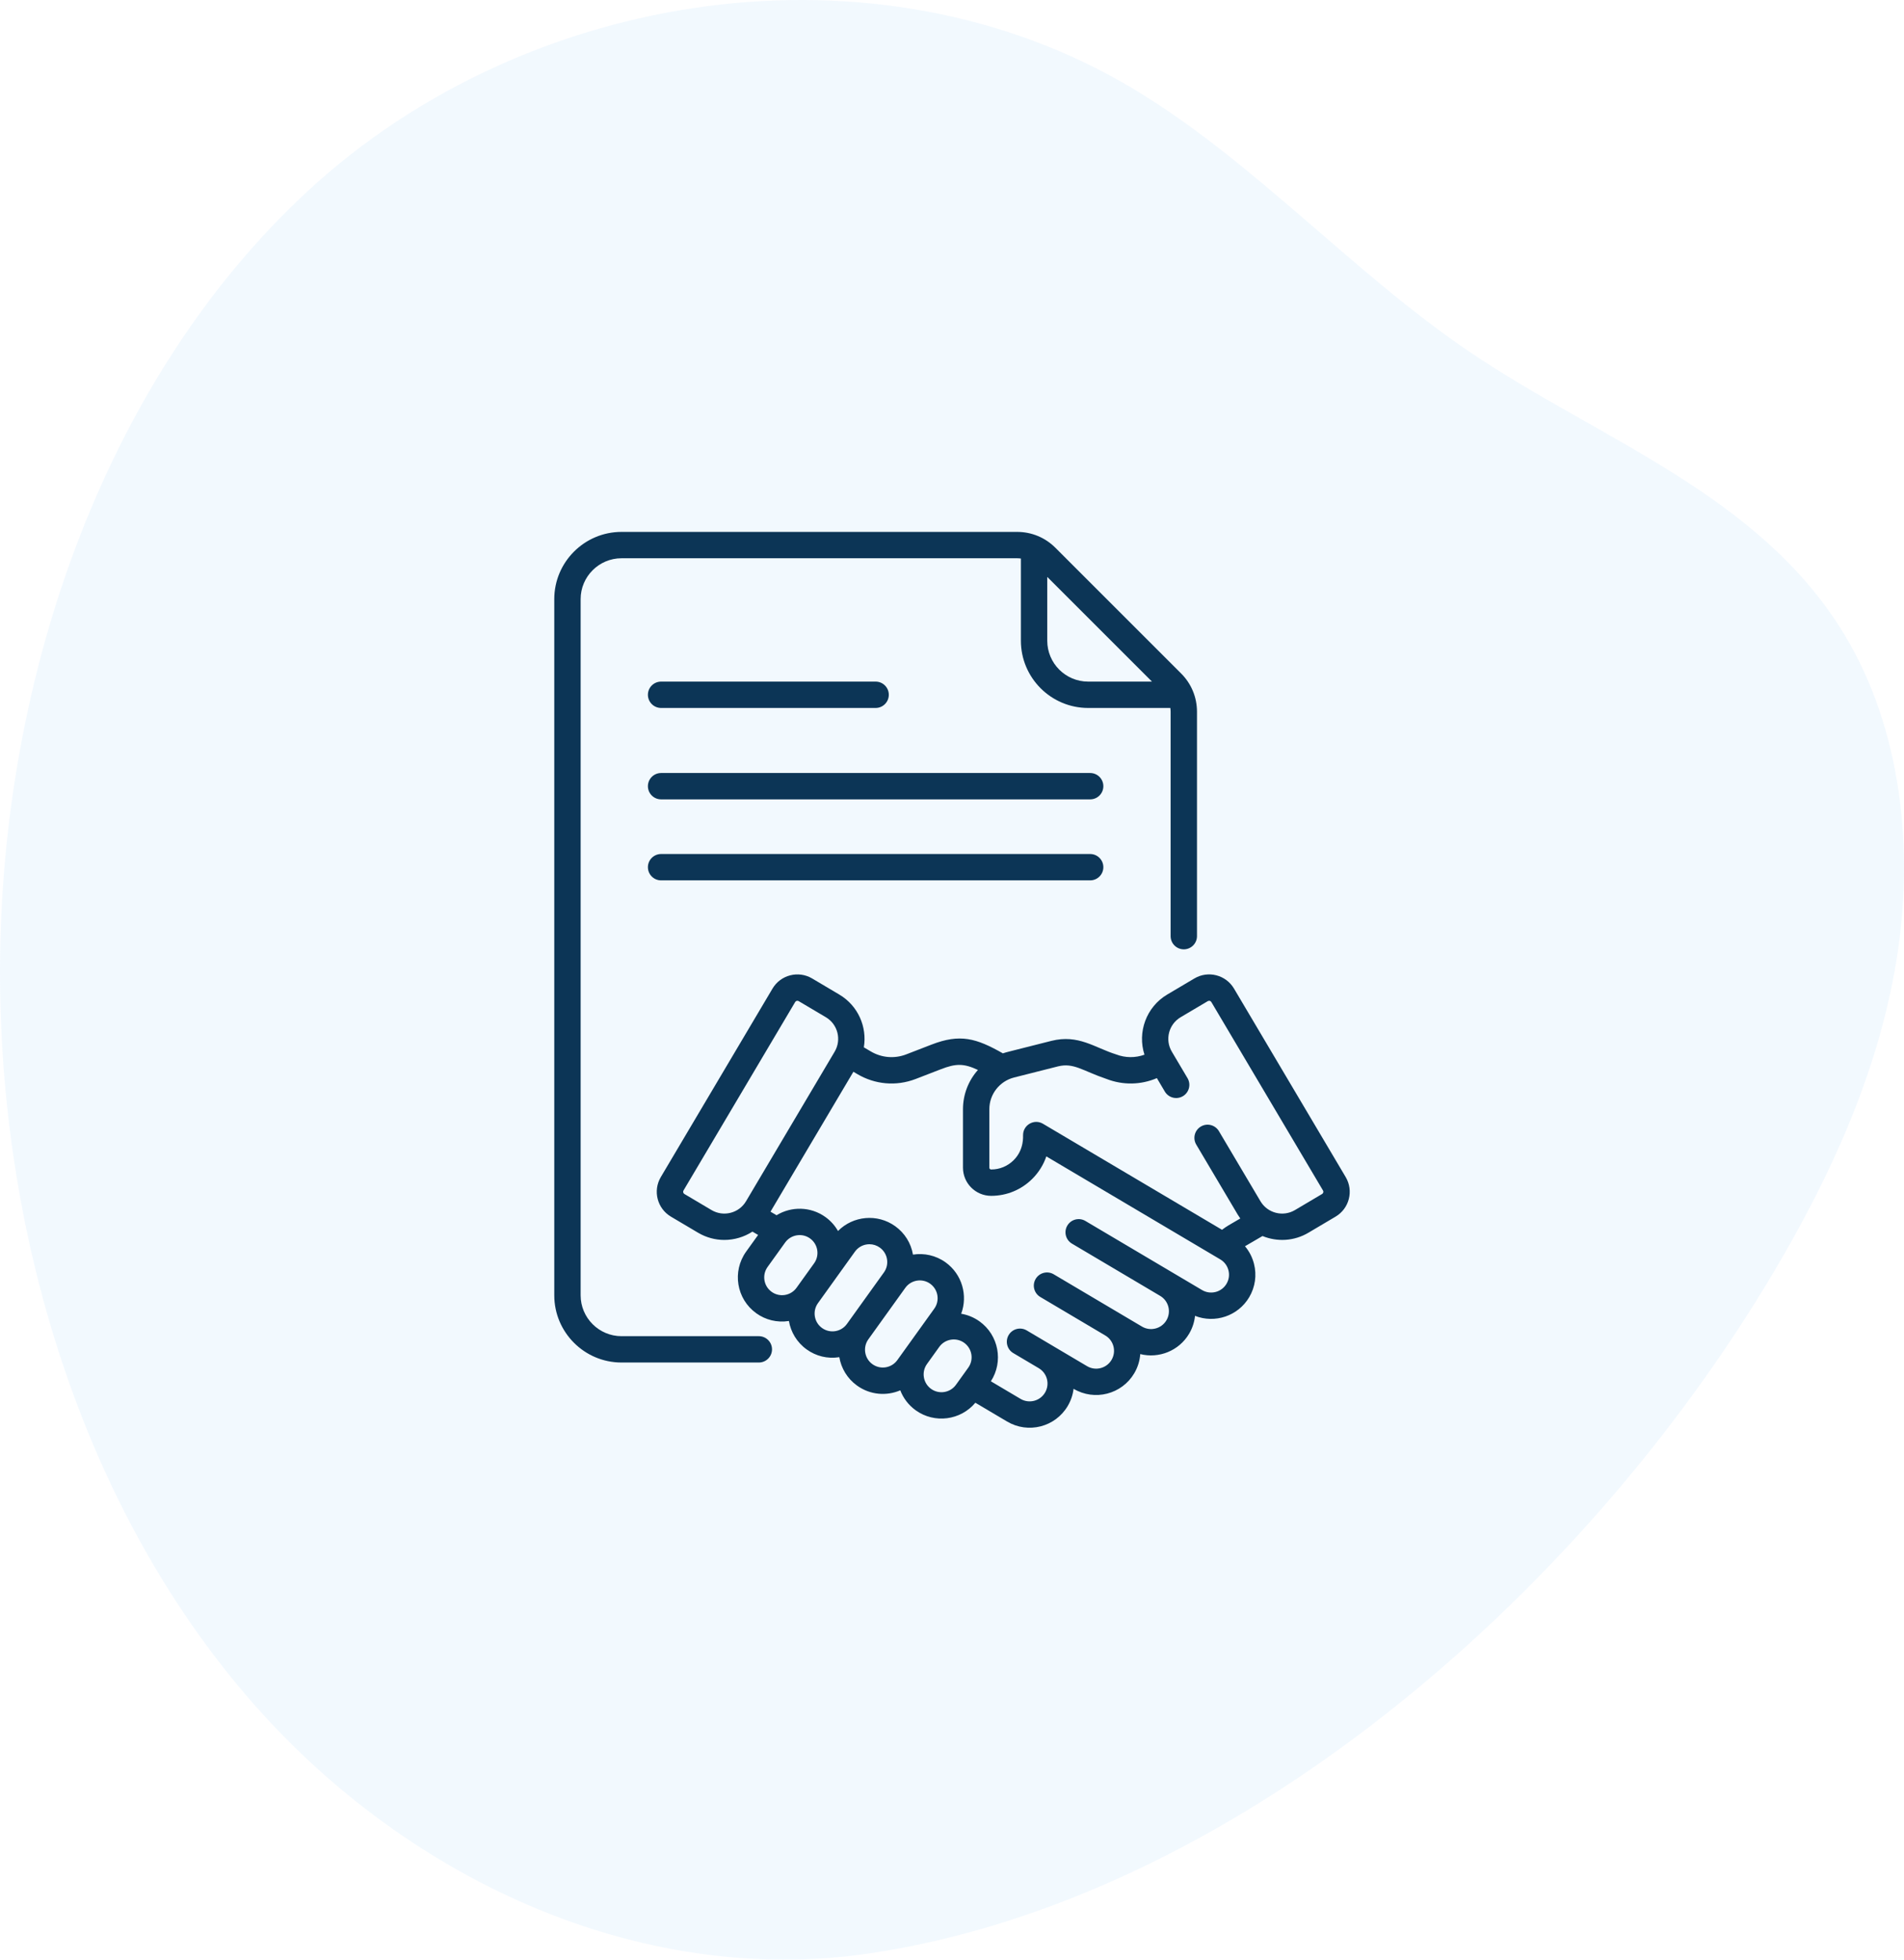 <svg width="136" height="140" viewBox="0 0 136 140" fill="none" xmlns="http://www.w3.org/2000/svg">
<g opacity="0.1" clip-path="url(#clip0)">
<path d="M62.101 139.555C45.642 141.996 28.579 134.202 17.26 120.74C5.94 107.279 0.18 88.694 0.004 70.297C-0.2 49.05 7.268 27.249 21.995 13.638C37.733 -0.906 62.685 -4.566 80.883 6.306C89.554 11.487 96.598 19.481 105.009 25.163C114.306 31.444 125.661 35.299 131.732 45.315C135.813 52.047 136.76 60.705 135.448 68.683C134.136 76.662 130.74 84.051 126.723 90.831C112.804 114.323 87.82 135.742 62.101 139.555Z" fill="#7DC1F8"/>
</g>
<path d="M77.869 55.225H47.221C46.701 55.225 46.279 55.647 46.279 56.167C46.279 56.687 46.701 57.108 47.221 57.108H77.87C78.389 57.108 78.811 56.687 78.811 56.167C78.811 55.647 78.389 55.225 77.869 55.225Z" fill="#0C3556"/>
<path d="M47.221 50.578H62.545C63.065 50.578 63.486 50.156 63.486 49.636C63.486 49.116 63.065 48.695 62.545 48.695H47.221C46.701 48.695 46.279 49.116 46.279 49.636C46.279 50.156 46.701 50.578 47.221 50.578V50.578Z" fill="#0C3556"/>
<path d="M77.869 61.012H47.221C46.701 61.012 46.279 61.434 46.279 61.953C46.279 62.474 46.701 62.895 47.221 62.895H77.87C78.389 62.895 78.811 62.474 78.811 61.953C78.811 61.434 78.389 61.012 77.869 61.012Z" fill="#0C3556"/>
<path d="M54.202 95.459H44.394C42.784 95.459 41.474 94.149 41.474 92.539V42.803C41.474 41.193 42.784 39.883 44.394 39.883H72.651C72.742 39.883 72.832 39.891 72.921 39.903V45.775C72.921 48.423 75.075 50.578 77.724 50.578H83.595C83.607 50.667 83.616 50.757 83.616 50.848V66.88C83.616 67.4 84.037 67.822 84.557 67.822C85.077 67.822 85.499 67.4 85.499 66.88V50.848C85.499 49.815 85.096 48.844 84.366 48.114L75.385 39.133C74.655 38.402 73.684 38 72.651 38H44.394C41.746 38 39.591 40.154 39.591 42.803V92.539C39.591 95.187 41.746 97.341 44.394 97.341H54.202C54.722 97.341 55.144 96.92 55.144 96.4C55.144 95.88 54.722 95.459 54.202 95.459V95.459ZM82.284 48.695H77.724C76.114 48.695 74.804 47.385 74.804 45.775V41.215L82.284 48.695Z" fill="#0C3556"/>
<path d="M96.12 84.091L88.143 70.626C87.561 69.644 86.296 69.32 85.314 69.902L83.374 71.051C81.868 71.944 81.231 73.749 81.748 75.349C81.094 75.586 80.377 75.582 79.718 75.327C78.186 74.845 77.021 73.876 75.097 74.362C71.831 75.194 71.93 75.152 71.635 75.254C69.722 74.165 68.573 73.841 66.542 74.626L64.733 75.326C63.895 75.649 62.971 75.573 62.197 75.114L61.703 74.823C61.944 73.379 61.304 71.855 59.948 71.052C59.948 71.052 59.948 71.052 59.948 71.052L58.008 69.902C57.028 69.322 55.759 69.647 55.179 70.626L47.201 84.091C46.62 85.073 46.943 86.338 47.925 86.92L49.866 88.07C50.453 88.417 51.098 88.583 51.736 88.583C52.446 88.583 53.147 88.377 53.746 87.989L54.151 88.227L53.297 89.416C52.28 90.834 52.603 92.805 54.02 93.822C54.676 94.293 55.499 94.507 56.351 94.374C56.486 95.163 56.919 95.903 57.62 96.406C58.278 96.879 59.098 97.094 59.951 96.959C60.086 97.749 60.519 98.487 61.219 98.99C62.16 99.666 63.331 99.744 64.306 99.327C64.519 99.882 64.89 100.382 65.407 100.754C66.758 101.723 68.619 101.47 69.669 100.214L71.938 101.558C73.438 102.447 75.374 101.953 76.264 100.451C76.491 100.067 76.632 99.648 76.684 99.218L76.689 99.221C78.187 100.109 80.127 99.612 81.015 98.114C81.272 97.68 81.413 97.21 81.447 96.738C82.768 97.07 84.207 96.515 84.936 95.285C85.175 94.882 85.313 94.446 85.359 94.007C86.774 94.563 88.428 94.026 89.228 92.677C89.657 91.951 89.779 91.102 89.57 90.285C89.45 89.817 89.23 89.393 88.928 89.034L90.179 88.304C91.237 88.738 92.444 88.669 93.456 88.069L95.396 86.92C96.378 86.339 96.702 85.073 96.12 84.091V84.091ZM50.825 86.45L48.885 85.3C48.799 85.249 48.77 85.137 48.821 85.051L56.799 71.585C56.85 71.499 56.962 71.471 57.048 71.522L58.988 72.671C59.85 73.182 60.12 74.288 59.618 75.134L53.288 85.819C52.783 86.672 51.678 86.955 50.825 86.45V86.45ZM55.118 92.292C54.547 91.882 54.416 91.087 54.827 90.515L56.082 88.767C56.481 88.21 57.278 88.057 57.859 88.475C58.43 88.884 58.561 89.682 58.151 90.252L56.896 92C56.487 92.571 55.689 92.702 55.118 92.292V92.292ZM58.718 94.876C58.147 94.467 58.016 93.669 58.426 93.099L59.681 91.351C59.681 91.351 59.681 91.351 59.681 91.351C59.681 91.351 59.681 91.35 59.681 91.35L61.066 89.421C61.264 89.145 61.559 88.962 61.894 88.907C61.964 88.896 62.034 88.89 62.103 88.89C62.367 88.89 62.625 88.972 62.844 89.13C63.12 89.328 63.303 89.622 63.358 89.958C63.413 90.294 63.334 90.631 63.135 90.907L60.495 94.585C60.085 95.156 59.29 95.287 58.718 94.876V94.876ZM62.317 97.46C61.747 97.051 61.616 96.254 62.025 95.683C62.025 95.683 62.025 95.683 62.025 95.683L64.665 92.005C65.075 91.435 65.873 91.304 66.443 91.713C67.013 92.123 67.144 92.921 66.735 93.491L65.562 95.125C65.562 95.125 65.562 95.125 65.562 95.125L64.095 97.168C63.685 97.739 62.888 97.87 62.317 97.46V97.46ZM66.505 99.224C65.935 98.814 65.804 98.018 66.213 97.447L67.091 96.223C67.501 95.653 68.299 95.522 68.869 95.931C69.44 96.341 69.571 97.139 69.161 97.709L68.283 98.932C67.874 99.503 67.076 99.634 66.505 99.224V99.224ZM87.608 91.717C87.25 92.322 86.467 92.522 85.862 92.164C84.838 91.558 78.232 87.644 77.528 87.227C77.081 86.962 76.503 87.11 76.238 87.557C75.973 88.004 76.121 88.582 76.568 88.847L82.869 92.58L82.869 92.58C83.474 92.938 83.675 93.719 83.316 94.326C82.957 94.931 82.174 95.131 81.57 94.773C79.239 93.392 77.347 92.272 75.266 91.038C74.818 90.773 74.241 90.921 73.976 91.368C73.711 91.816 73.859 92.393 74.306 92.658L78.948 95.409L78.949 95.409C79.554 95.769 79.754 96.549 79.395 97.155C79.037 97.76 78.254 97.96 77.649 97.602L75.157 96.126C75.157 96.126 75.157 96.126 75.157 96.125C75.156 96.125 75.156 96.125 75.156 96.125L73.338 95.048C72.89 94.783 72.313 94.93 72.048 95.378C71.783 95.825 71.93 96.403 72.378 96.668L74.196 97.745C74.197 97.745 74.197 97.745 74.197 97.746C74.802 98.104 75.004 98.884 74.644 99.492C74.286 100.096 73.503 100.297 72.898 99.939L70.776 98.682C71.686 97.279 71.34 95.388 69.967 94.402C69.564 94.113 69.115 93.933 68.656 93.856C69.143 92.553 68.723 91.033 67.541 90.184C66.841 89.682 66.003 89.508 65.212 89.632C65.071 88.809 64.621 88.088 63.942 87.601C62.664 86.684 60.929 86.86 59.857 87.945C59.639 87.562 59.338 87.219 58.958 86.946C57.896 86.184 56.518 86.177 55.467 86.819L55.036 86.564L60.957 76.569L61.239 76.735C62.484 77.473 64.003 77.626 65.411 77.082L67.221 76.382C68.257 75.982 68.828 75.956 69.852 76.439C69.182 77.192 68.784 78.181 68.784 79.246V83.421C68.784 84.53 69.686 85.432 70.793 85.433H70.796C71.907 85.433 72.952 85 73.739 84.215C74.197 83.757 74.535 83.211 74.738 82.615C75.953 83.335 85.997 89.282 87.161 89.972C87.454 90.145 87.662 90.422 87.746 90.752C87.831 91.082 87.781 91.424 87.608 91.717V91.717ZM94.436 85.3L92.496 86.45C91.643 86.955 90.538 86.672 90.033 85.819L87.066 80.811C86.801 80.364 86.223 80.216 85.776 80.481C85.329 80.746 85.181 81.323 85.446 81.771L88.413 86.779C88.469 86.873 88.53 86.963 88.592 87.05L87.767 87.532C87.601 87.631 87.44 87.74 87.287 87.858L74.497 80.283C73.87 79.912 73.076 80.365 73.076 81.093C73.066 81.15 73.173 82.117 72.407 82.882C71.977 83.313 71.405 83.55 70.796 83.55C70.796 83.55 70.795 83.55 70.794 83.55C70.724 83.55 70.667 83.492 70.667 83.42V79.246C70.667 78.156 71.417 77.236 72.432 76.979L75.559 76.187C76.693 75.9 77.335 76.506 79.034 77.081C80.213 77.538 81.495 77.51 82.634 77.023L83.202 77.983C83.467 78.43 84.044 78.578 84.492 78.313C84.939 78.048 85.087 77.47 84.822 77.023L83.703 75.134C83.196 74.279 83.478 73.178 84.333 72.671L86.273 71.522C86.358 71.471 86.47 71.497 86.523 71.585L94.5 85.051C94.552 85.138 94.523 85.249 94.436 85.3V85.3Z" fill="#0C3556"/>
<defs>
<clipPath id="clip0">
<rect width="136" height="140" fill="white"/>
</clipPath>
</defs>
</svg>
